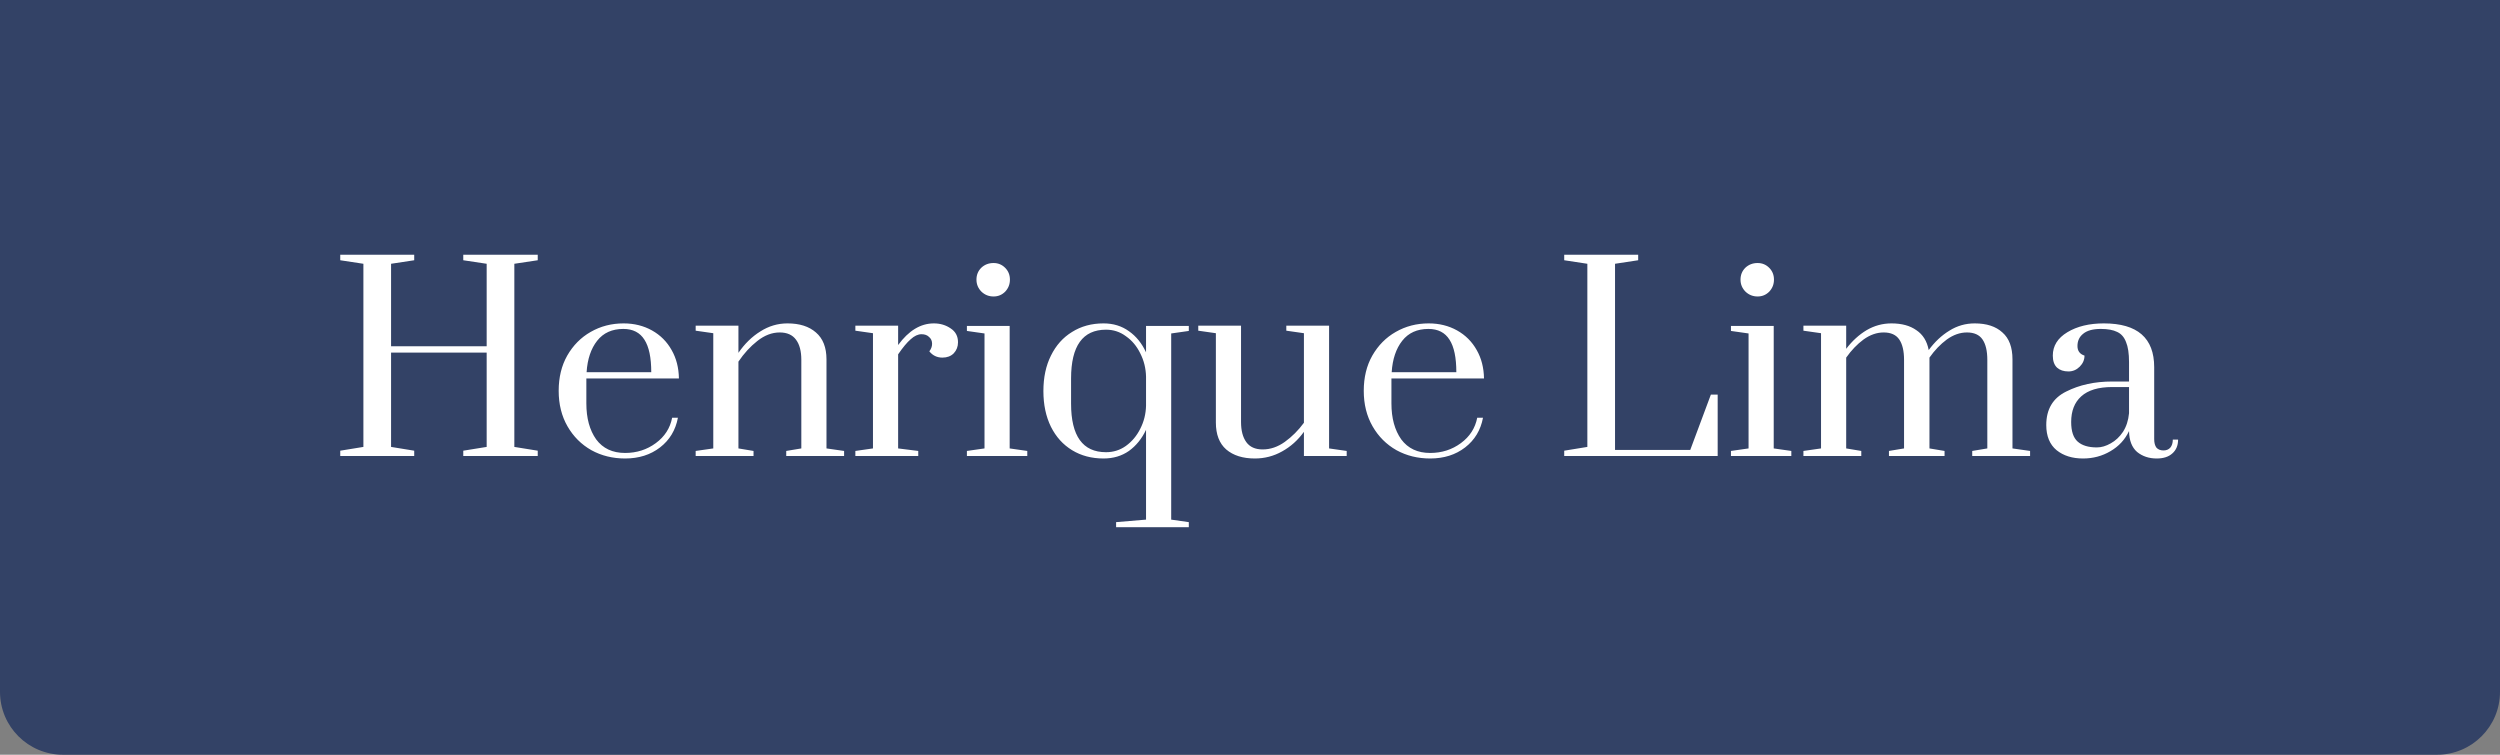 <?xml version="1.0" encoding="UTF-8"?> <svg xmlns="http://www.w3.org/2000/svg" width="318" height="96" viewBox="0 0 318 96" fill="none"><rect x="0" y="0" width="318" height="96" fill="#808080" stroke="none"/><path d="M0 -1H318V88C318 92.418 314.418 96 310 96H8C3.582 96 0 92.418 0 88V-1Z" fill="#334266"></path><path d="M43.28 58V57.328L46.224 56.848V33.552L43.28 33.104V32.4H52.688V33.104L49.744 33.552V44.048H61.904V33.552L58.928 33.104V32.4H68.4V33.104L65.424 33.552V56.848L68.4 57.328V58H58.928V57.328L61.904 56.848V44.848H49.744V56.848L52.688 57.328V58H43.28ZM79.511 58.32C77.933 58.32 76.504 57.968 75.224 57.264C73.944 56.539 72.93 55.525 72.183 54.224C71.437 52.923 71.064 51.419 71.064 49.712C71.064 48.005 71.426 46.512 72.151 45.232C72.898 43.931 73.89 42.928 75.127 42.224C76.386 41.499 77.784 41.136 79.32 41.136C80.663 41.136 81.869 41.435 82.936 42.032C84.002 42.629 84.834 43.461 85.431 44.528C86.029 45.573 86.338 46.779 86.359 48.144H74.584V51.312C74.584 53.189 74.999 54.715 75.832 55.888C76.685 57.04 77.912 57.616 79.511 57.616C80.984 57.616 82.285 57.2 83.415 56.368C84.546 55.536 85.24 54.459 85.496 53.136H86.231C85.933 54.715 85.175 55.973 83.96 56.912C82.743 57.851 81.261 58.32 79.511 58.32ZM82.84 47.344C82.84 45.488 82.552 44.112 81.975 43.216C81.4 42.299 80.504 41.84 79.287 41.84C77.858 41.84 76.749 42.341 75.96 43.344C75.17 44.347 74.722 45.68 74.615 47.344H82.84ZM88.489 57.36L90.729 57.04V42.384L88.489 42.064V41.424H93.929V44.88C94.718 43.728 95.646 42.821 96.713 42.16C97.78 41.477 98.932 41.136 100.169 41.136C101.705 41.136 102.91 41.52 103.785 42.288C104.681 43.056 105.129 44.197 105.129 45.712V57.04L107.369 57.36V58H100.009V57.36L101.929 57.04V45.776C101.929 44.667 101.705 43.813 101.257 43.216C100.809 42.597 100.116 42.288 99.177 42.288C98.196 42.288 97.246 42.651 96.329 43.376C95.433 44.08 94.633 44.955 93.929 46V57.04L95.849 57.36V58H88.489V57.36ZM108.802 57.36L111.042 57.04V42.384L108.802 42.064V41.424H114.242V43.888C115.586 42.053 117.1 41.136 118.786 41.136C119.596 41.136 120.311 41.349 120.93 41.776C121.548 42.181 121.858 42.768 121.858 43.536C121.858 44.091 121.676 44.56 121.314 44.944C120.951 45.307 120.471 45.488 119.874 45.488C119.191 45.488 118.636 45.221 118.21 44.688C118.444 44.389 118.562 44.069 118.562 43.728C118.562 43.365 118.434 43.077 118.178 42.864C117.943 42.629 117.623 42.512 117.218 42.512C116.77 42.512 116.311 42.725 115.842 43.152C115.372 43.557 114.839 44.197 114.242 45.072V57.04L116.802 57.36V58H108.802V57.36ZM126.382 37.712C125.784 37.712 125.272 37.509 124.846 37.104C124.419 36.677 124.206 36.165 124.206 35.568C124.206 34.971 124.408 34.469 124.814 34.064C125.24 33.659 125.763 33.456 126.382 33.456C126.958 33.456 127.448 33.659 127.854 34.064C128.259 34.469 128.462 34.971 128.462 35.568C128.462 36.165 128.259 36.677 127.854 37.104C127.448 37.509 126.958 37.712 126.382 37.712ZM122.99 58V57.36L125.23 57.04V42.416L122.99 42.096V41.456H128.43V57.04L130.67 57.36V58H122.99ZM141.968 66.416L145.776 66.096V54.672C145.242 55.803 144.517 56.699 143.6 57.36C142.682 58 141.605 58.32 140.368 58.32C138.853 58.32 137.52 57.968 136.368 57.264C135.216 56.56 134.32 55.568 133.68 54.288C133.04 52.987 132.72 51.472 132.72 49.744C132.72 48.016 133.04 46.512 133.68 45.232C134.32 43.931 135.216 42.928 136.368 42.224C137.52 41.499 138.853 41.136 140.368 41.136C141.605 41.136 142.682 41.467 143.6 42.128C144.517 42.768 145.242 43.664 145.776 44.816V41.456H151.216V42.096L148.976 42.416V66.096L151.216 66.416V67.056H141.968V66.416ZM140.688 57.52C141.626 57.52 142.469 57.253 143.216 56.72C143.984 56.165 144.592 55.44 145.04 54.544C145.509 53.627 145.754 52.645 145.776 51.6V47.92C145.754 46.853 145.509 45.861 145.04 44.944C144.592 44.027 143.984 43.301 143.216 42.768C142.469 42.213 141.626 41.936 140.688 41.936C137.722 41.936 136.24 44.005 136.24 48.144V51.344C136.24 55.461 137.722 57.52 140.688 57.52ZM159.619 58.32C158.083 58.32 156.867 57.936 155.971 57.168C155.096 56.4 154.659 55.259 154.659 53.744V42.384L152.419 42.064V41.424H157.859V53.68C157.859 54.768 158.083 55.621 158.531 56.24C158.979 56.859 159.672 57.168 160.611 57.168C161.592 57.168 162.531 56.848 163.427 56.208C164.344 55.547 165.155 54.736 165.859 53.776V42.384L163.619 42.064V41.424H169.059V57.04L171.299 57.36V58H165.859V54.928C165.091 55.995 164.163 56.827 163.075 57.424C162.008 58.021 160.856 58.32 159.619 58.32ZM181.918 58.32C180.339 58.32 178.91 57.968 177.63 57.264C176.35 56.539 175.336 55.525 174.59 54.224C173.843 52.923 173.47 51.419 173.47 49.712C173.47 48.005 173.832 46.512 174.558 45.232C175.304 43.931 176.296 42.928 177.534 42.224C178.792 41.499 180.19 41.136 181.726 41.136C183.07 41.136 184.275 41.435 185.342 42.032C186.408 42.629 187.24 43.461 187.838 44.528C188.435 45.573 188.744 46.779 188.766 48.144H176.99V51.312C176.99 53.189 177.406 54.715 178.238 55.888C179.091 57.04 180.318 57.616 181.918 57.616C183.39 57.616 184.691 57.2 185.822 56.368C186.952 55.536 187.646 54.459 187.902 53.136H188.638C188.339 54.715 187.582 55.973 186.366 56.912C185.15 57.851 183.667 58.32 181.918 58.32ZM185.246 47.344C185.246 45.488 184.958 44.112 184.382 43.216C183.806 42.299 182.91 41.84 181.694 41.84C180.264 41.84 179.155 42.341 178.366 43.344C177.576 44.347 177.128 45.68 177.022 47.344H185.246ZM198.968 58V57.328L201.911 56.848V33.552L198.968 33.104V32.4H208.376V33.104L205.432 33.552V57.232H215L217.624 50.192H218.488V58H198.968ZM223.569 37.712C222.972 37.712 222.46 37.509 222.033 37.104C221.607 36.677 221.393 36.165 221.393 35.568C221.393 34.971 221.596 34.469 222.001 34.064C222.428 33.659 222.951 33.456 223.569 33.456C224.145 33.456 224.636 33.659 225.041 34.064C225.447 34.469 225.649 34.971 225.649 35.568C225.649 36.165 225.447 36.677 225.041 37.104C224.636 37.509 224.145 37.712 223.569 37.712ZM220.177 58V57.36L222.417 57.04V42.416L220.177 42.096V41.456H225.617V57.04L227.857 57.36V58H220.177ZM229.395 57.36L231.635 57.04V42.384L229.395 42.064V41.424H234.835V44.368C235.603 43.365 236.467 42.576 237.427 42C238.409 41.424 239.465 41.136 240.595 41.136C241.897 41.136 242.953 41.424 243.763 42C244.595 42.555 245.118 43.397 245.331 44.528C246.099 43.483 246.974 42.661 247.955 42.064C248.937 41.445 250.014 41.136 251.187 41.136C252.702 41.136 253.875 41.52 254.707 42.288C255.561 43.035 255.987 44.176 255.987 45.712V57.04L258.227 57.36V58H250.867V57.36L252.787 57.04V45.776C252.787 44.645 252.585 43.781 252.179 43.184C251.774 42.587 251.113 42.288 250.195 42.288C249.321 42.288 248.467 42.587 247.635 43.184C246.825 43.781 246.089 44.549 245.427 45.488V57.04L247.347 57.36V58H240.275V57.36L242.195 57.04V45.776C242.195 44.645 241.993 43.781 241.587 43.184C241.182 42.587 240.521 42.288 239.603 42.288C238.729 42.288 237.875 42.587 237.043 43.184C236.233 43.781 235.497 44.549 234.835 45.488V57.04L236.755 57.36V58H229.395V57.36ZM264.957 58.32C263.591 58.32 262.471 57.968 261.597 57.264C260.722 56.539 260.285 55.472 260.285 54.064C260.285 52.059 261.127 50.64 262.812 49.808C264.498 48.955 266.45 48.528 268.669 48.528H270.813V46.064C270.813 44.955 270.685 44.101 270.429 43.504C270.194 42.885 269.821 42.459 269.309 42.224C268.797 41.968 268.103 41.84 267.229 41.84C266.226 41.84 265.479 42.043 264.989 42.448C264.498 42.832 264.253 43.355 264.253 44.016C264.253 44.635 264.551 45.04 265.149 45.232C265.149 45.765 264.946 46.235 264.541 46.64C264.135 47.045 263.655 47.248 263.101 47.248C262.503 47.248 262.023 47.088 261.661 46.768C261.298 46.427 261.117 45.915 261.117 45.232C261.117 43.995 261.735 43.003 262.973 42.256C264.21 41.509 265.757 41.136 267.613 41.136C271.879 41.136 274.013 42.992 274.013 46.704V55.856C274.013 56.325 274.109 56.688 274.301 56.944C274.514 57.179 274.813 57.296 275.197 57.296C275.559 57.296 275.847 57.179 276.061 56.944C276.274 56.688 276.381 56.347 276.381 55.92H277.053C277.053 56.667 276.807 57.253 276.317 57.68C275.847 58.107 275.186 58.32 274.333 58.32C273.351 58.32 272.519 58.043 271.837 57.488C271.175 56.912 270.834 56.027 270.813 54.832C270.301 55.92 269.511 56.773 268.445 57.392C267.399 58.011 266.237 58.32 264.957 58.32ZM266.717 56.912C267.293 56.912 267.879 56.741 268.477 56.4C269.095 56.059 269.618 55.568 270.045 54.928C270.471 54.267 270.727 53.477 270.813 52.56V49.232H268.669C266.919 49.232 265.607 49.627 264.733 50.416C263.879 51.184 263.453 52.272 263.453 53.68C263.453 54.853 263.73 55.685 264.285 56.176C264.839 56.667 265.65 56.912 266.717 56.912Z" fill="white"></path></svg> 